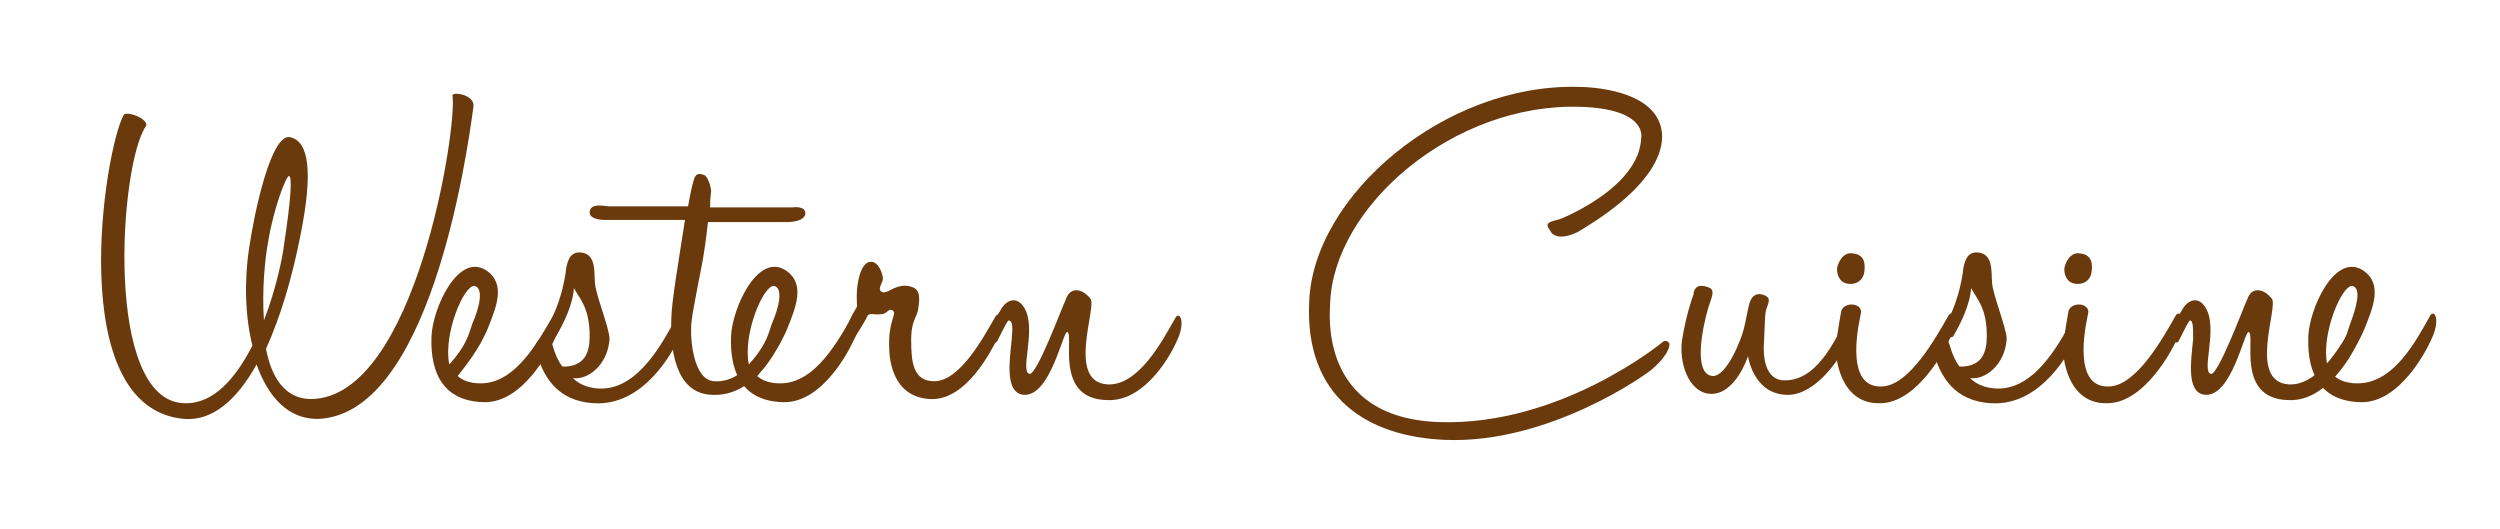 <?xml version="1.0" encoding="utf-8"?>
<!-- Generator: Adobe Illustrator 24.0.2, SVG Export Plug-In . SVG Version: 6.00 Build 0)  -->
<svg version="1.1" id="レイヤー_1" xmlns="http://www.w3.org/2000/svg" xmlns:xlink="http://www.w3.org/1999/xlink" x="0px"
	 y="0px" viewBox="0 0 238.7 50.5" style="enable-background:new 0 0 238.7 50.5;" xml:space="preserve">
<style type="text/css">
	.st0{fill:#6A3A0D;}
</style>
<g>
	<g>
		<path class="st0" d="M24.1,33c-0.7-2.8-0.8-6.2-0.3-9.4c0.5-3.4,2.1-10.9,3.9-10.5c1.8,0.4,2.2,3.3,1,9.3
			c-0.8,4.1-1.9,7.8-3.3,10.9c0.5,2.7,1.8,4.8,4.3,4.8c10-0.1,14-26.1,13.5-29c0.1-0.4,2.2,0,2,1.1c-0.7,5.3-4.3,29.5-14.9,29.8
			c-2.8,0-4.7-2.1-5.8-5.2c-1.9,3.4-4.2,5.4-6.9,5.2C6,39,10,14.2,11.8,11c0.2-0.5,2.6,0.4,2.1,1.1c-2.5,3.7-4,26.2,3.7,26.4
			C20.4,38.6,22.5,36.1,24.1,33z M27.6,16.8c-0.3,0-1.5,3.2-2,6.3c-0.3,1.6-0.6,4.6-0.4,7.5c1.2-3.1,1.8-6.2,1.9-7.1
			C27.8,18.9,27.9,16.9,27.6,16.8z"/>
		<path class="st0" d="M52.8,30.2c0.4-0.8,1.1,0.3,0.1,2.3c-0.3,0.7-2.9,6-6.7,5.9c-4.5-0.1-5.1-3.7-5-6.3c0.1-2.6,2.5-8,5.2-6.3
			c2,1.3,0.9,3.7,0.2,5.5c-0.8,2-2.2,3.7-2.9,4.6c0.4,0.4,1.2,0.7,2.1,0.7C49.3,36.7,51.5,32.3,52.8,30.2z M45.3,27.3
			c-1-0.1-3,4.6-2.4,7.5c1.6-1.8,1.8-2.7,2.2-3.9C45.8,29.3,46.2,27.5,45.3,27.3z"/>
		<path class="st0" d="M52.8,33.1c0.2,0.7,0.5,1.4,0.9,1.9c0.1,0,0.2,0,0.3,0c1.8-0.1,2.3-1.3,2.3-2.9c0-2.8-1-3.6-1.5-4.6
			c-0.1,1.6-1,3.4-1.7,4.6c-0.2,0.3-1.2-0.1-0.9-0.8c0.3-0.6,1.3-2.1,1.8-5.2c0.1-1.1,0.4-2,1.3-2c1.7,0,1.4,2,1.5,2.8
			c0,1.1,1.4,4.4,1.4,5.5c-0.2,2.5-2.1,3.9-3.5,3.7c0.7,0.7,1.7,1,2.7,1c3.7,0,6-4.7,7.2-6.8c0.4-0.8,1.1,0.3,0.1,2.3
			c-0.4,0.7-3.1,6.2-8,5.9c-3.4-0.2-4.9-2.4-5.6-5.3c0,0,0-0.7,0.7-0.9C52.6,32.2,52.7,32.8,52.8,33.1z"/>
		<path class="st0" d="M68,37.7c-3.7-0.1-4-4.8-3.9-7.3c0-1.5,0.8-6.1,1.3-9.4h-7.7c0,0-1.4,0-1.4-0.7c0-1,1.5-0.6,1.8-0.6l7.6,0
			c0.2-1.2,0.4-2,0.4-2c0.2-0.8,0.3-1.3,1.1-1c0.4,0.1,0.7,1.2,0.7,1.6c0,0-0.1,0.5-0.1,1.5l7.9,0c0,0,1.2-0.2,1.2,0.6
			c-0.1,0.8-1.6,0.8-1.6,0.8h-7.7c-0.1,0.8-0.2,1.8-0.4,3c-0.1,0.9-1.1,5.4-1.2,6.8c-0.1,1.4,0.2,5.3,2.2,5.4c3.1,0.2,5-3.7,6.1-5.8
			c0.4-0.8,1.1,0.3,0.1,2.3C74.1,33.4,72,37.9,68,37.7z"/>
		<path class="st0" d="M81.4,30.2c0.4-0.8,1.1,0.3,0.1,2.3c-0.3,0.7-2.9,6-6.7,5.9c-4.5-0.1-5.1-3.7-5-6.3c0.1-2.6,2.5-8,5.2-6.3
			c2,1.3,0.9,3.7,0.2,5.5c-0.8,2-2.2,3.7-2.9,4.6c0.4,0.4,1.2,0.7,2.1,0.7C77.9,36.7,80.1,32.3,81.4,30.2z M73.9,27.3
			c-1-0.1-3,4.6-2.4,7.5c1.6-1.8,1.8-2.7,2.2-3.9C74.4,29.3,74.8,27.5,73.9,27.3z"/>
		<path class="st0" d="M82.8,30.2c-0.2,0.5-0.7,1.2-1.4,2.4c-0.3,0.4-1-0.5-0.6-1.4c0.3-0.5,0.4-0.9,0.9-1.7
			c0.2-0.3,0.1-0.2,0.1-1.2c0-1.6,0.5-3.4,1.4-3.3c0.7,0,1.1,1.2,1.1,1.6c0,0.4-0.5,0.9-0.2,1.2c0.2,0.2,0.5,0.1,0.7,0
			c0.3-0.1,1.3-0.9,2.5-0.3c0.7,0.4,0.4,1.6,0.4,1.8c-0.1,1.1-0.7,1.1-0.7,3.2c0,2.1,0.2,3.9,2.2,3.9c2.4,0,4.6-4,5.8-6.1
			c0.4-0.8,1.1,0.3,0.1,2.3c-0.4,0.7-2.8,5.7-6.3,5.5c-3.7-0.2-3.9-4-3.9-5c-0.1-2.3,0.7-3.1,0.4-3.4c-0.5-0.4-0.5,0.3-1.2,0.3
			C83.5,30.1,83,29.8,82.8,30.2z"/>
		<path class="st0" d="M96.3,30.6c-0.1,0-0.5,0.8-1.1,2c-0.3,0.4-1.1-0.4-0.7-1.3c0.3-0.5,0.6-1,1.1-1.8c0.5-0.9,1.7-1.4,2.4,0.3
			c0.8,2.1-0.6,5.7,0.3,5.9c0.7,0.1,3-6.1,3.5-7.2c0.4-1.1,1.5-1,2.3,0c0.7,0.7-2.3,7.9,1.6,8.2c3,0.2,5.3-4.2,6.5-6.3
			c0.4-0.8,1.1,0.3,0.1,2.3c-0.3,0.7-2.8,5.7-6.6,5.5c-5.1-0.1-3.1-6.3-3.8-6.5c-0.4-0.1-1.6,6.1-4.1,6c-1.9-0.1-1.4-3.3-1.2-5.3
			C96.7,31.3,96.7,30.6,96.3,30.6z"/>
		<path class="st0" d="M149,20.9c0.5-0.2,7.5-3.1,7.7-7.7c0,0,0.7-2.8-5.8-3c-12.1-0.4-23.6,9.5-23.9,18.8c0,0.7-1.2,10.9,10.4,11.3
			s21.3-7.6,21.3-7.6s0.4-0.4,0.7,0.1c0,0.1,0.1,0.9-1.6,2.4c-0.5,0.5-9.9,7.2-19.8,6.8c-7.5-0.3-13.4-4.1-13-13.1
			c0.3-10.2,13-21,25.8-20.6c0.5,0,7.8,0.1,7.9,4.7c0,4.6-7.2,8.6-7.8,9c-0.6,0.4-2.4,1.1-2.9,0C147.4,21.2,148,21.2,149,20.9z"/>
		<path class="st0" d="M170.7,37.7c-3.3,0-3.8-3.7-3.8-3.7s-1.2,3.8-3.7,3.6c-2-0.2-2.9-3-2.6-5.1c0.3-2,0.9-3.9,1.1-4.4
			c0-0.3,0.2-1.1,1.3-0.7c0.9,0.2,0.4,1,0.1,2c-0.5,1.7-1.5,6.3,0.4,6.5c1.3,0.1,2.7-3.3,3-4.5c0.2-0.8,0.3-1.5,0.5-2.3
			c0.2-0.8,0.6-1.1,1.2-1c1.1,0.3,0.6,0.8,0.4,1.6c-0.1,0.5-0.1,1.7-0.2,3.5c0,1.5,0.4,2.9,1.7,3.1c3.3,0.3,5.1-3.8,6.2-5.9
			c0.4-0.8,1.2,0.3,0.1,2.3C175.6,34.4,173.3,37.7,170.7,37.7z"/>
		<path class="st0" d="M179.5,38.5c-3.9,0.1-4.3-4.6-4.2-5.5c0.1-1.1,0.5-3.3,0.5-3.3c0.3-0.9,1.9-0.8,1.9,0.1c0,0.2-1.9,7.3,2,7.1
			c2.6-0.1,5.1-4.6,6.3-6.7c0.4-0.8,1.1,0.3,0.1,2.3C185.8,33.2,183.1,38.5,179.5,38.5z M178,26c-0.1,0.7-0.7,1.2-1.5,1.1
			c-0.9-0.1-1.1-0.9-1.1-1.4c0-0.4,0.5-1.7,1.5-1.5C178.1,24.3,178.1,25.3,178,26z"/>
		<path class="st0" d="M186.2,33.1c0.2,0.7,0.5,1.4,0.9,1.9c0.1,0,0.2,0,0.3,0c1.8-0.1,2.3-1.3,2.3-2.9c0-2.8-1-3.6-1.5-4.6
			c-0.1,1.6-1,3.4-1.7,4.6c-0.2,0.3-1.2-0.1-0.9-0.8c0.3-0.6,1.3-2.1,1.8-5.2c0.1-1.1,0.4-2,1.3-2c1.7,0,1.4,2,1.5,2.8
			c0,1.1,1.4,4.4,1.4,5.5c-0.2,2.5-2.1,3.9-3.5,3.7c0.7,0.7,1.7,1,2.7,1c3.7,0,6-4.7,7.2-6.8c0.4-0.8,1.1,0.3,0.1,2.3
			c-0.4,0.7-3.1,6.2-8,5.9c-3.4-0.2-4.9-2.4-5.6-5.3c0,0,0-0.7,0.7-0.9C186,32.2,186.1,32.8,186.2,33.1z"/>
		<path class="st0" d="M201.2,38.5c-3.9,0.1-4.3-4.6-4.2-5.5c0.1-1.1,0.5-3.3,0.5-3.3c0.3-0.9,1.9-0.8,1.9,0.1c0,0.2-1.9,7.3,2,7.1
			c2.6-0.1,5.1-4.6,6.3-6.7c0.4-0.8,1.1,0.3,0.1,2.3C207.5,33.2,204.8,38.5,201.2,38.5z M199.7,26c-0.1,0.7-0.7,1.2-1.5,1.1
			c-0.9-0.1-1.1-0.9-1.1-1.4c0-0.4,0.5-1.7,1.5-1.5C199.8,24.3,199.8,25.3,199.7,26z"/>
		<path class="st0" d="M209.1,30.6c-0.1,0-0.5,0.8-1.1,2c-0.3,0.4-1.1-0.4-0.7-1.3c0.3-0.5,0.6-1,1.1-1.8c0.5-0.9,1.7-1.4,2.4,0.3
			c0.8,2.1-0.6,5.7,0.3,5.9c0.7,0.1,3-6.1,3.5-7.2c0.4-1.1,1.5-1,2.3,0c0.7,0.7-2.3,7.9,1.6,8.2c3,0.2,5.3-4.2,6.5-6.3
			c0.4-0.8,1.1,0.3,0.1,2.3c-0.3,0.7-2.8,5.7-6.6,5.5c-5.1-0.1-3.1-6.3-3.8-6.5c-0.4-0.1-1.6,6.1-4.1,6c-1.9-0.1-1.4-3.3-1.2-5.3
			C209.4,31.3,209.4,30.6,209.1,30.6z"/>
		<path class="st0" d="M232,30.2c0.4-0.8,1.1,0.3,0.1,2.3c-0.3,0.7-2.9,6-6.7,5.9c-4.5-0.1-5.1-3.7-5-6.3c0.1-2.6,2.5-8,5.2-6.3
			c2,1.3,0.9,3.7,0.2,5.5c-0.8,2-2.2,3.7-2.9,4.6c0.4,0.4,1.2,0.7,2.1,0.7C228.6,36.7,230.8,32.3,232,30.2z M224.6,27.3
			c-1-0.1-3,4.6-2.4,7.5c1.6-1.8,1.8-2.7,2.2-3.9C225,29.3,225.5,27.5,224.6,27.3z"/>
	</g>
</g>
</svg>
